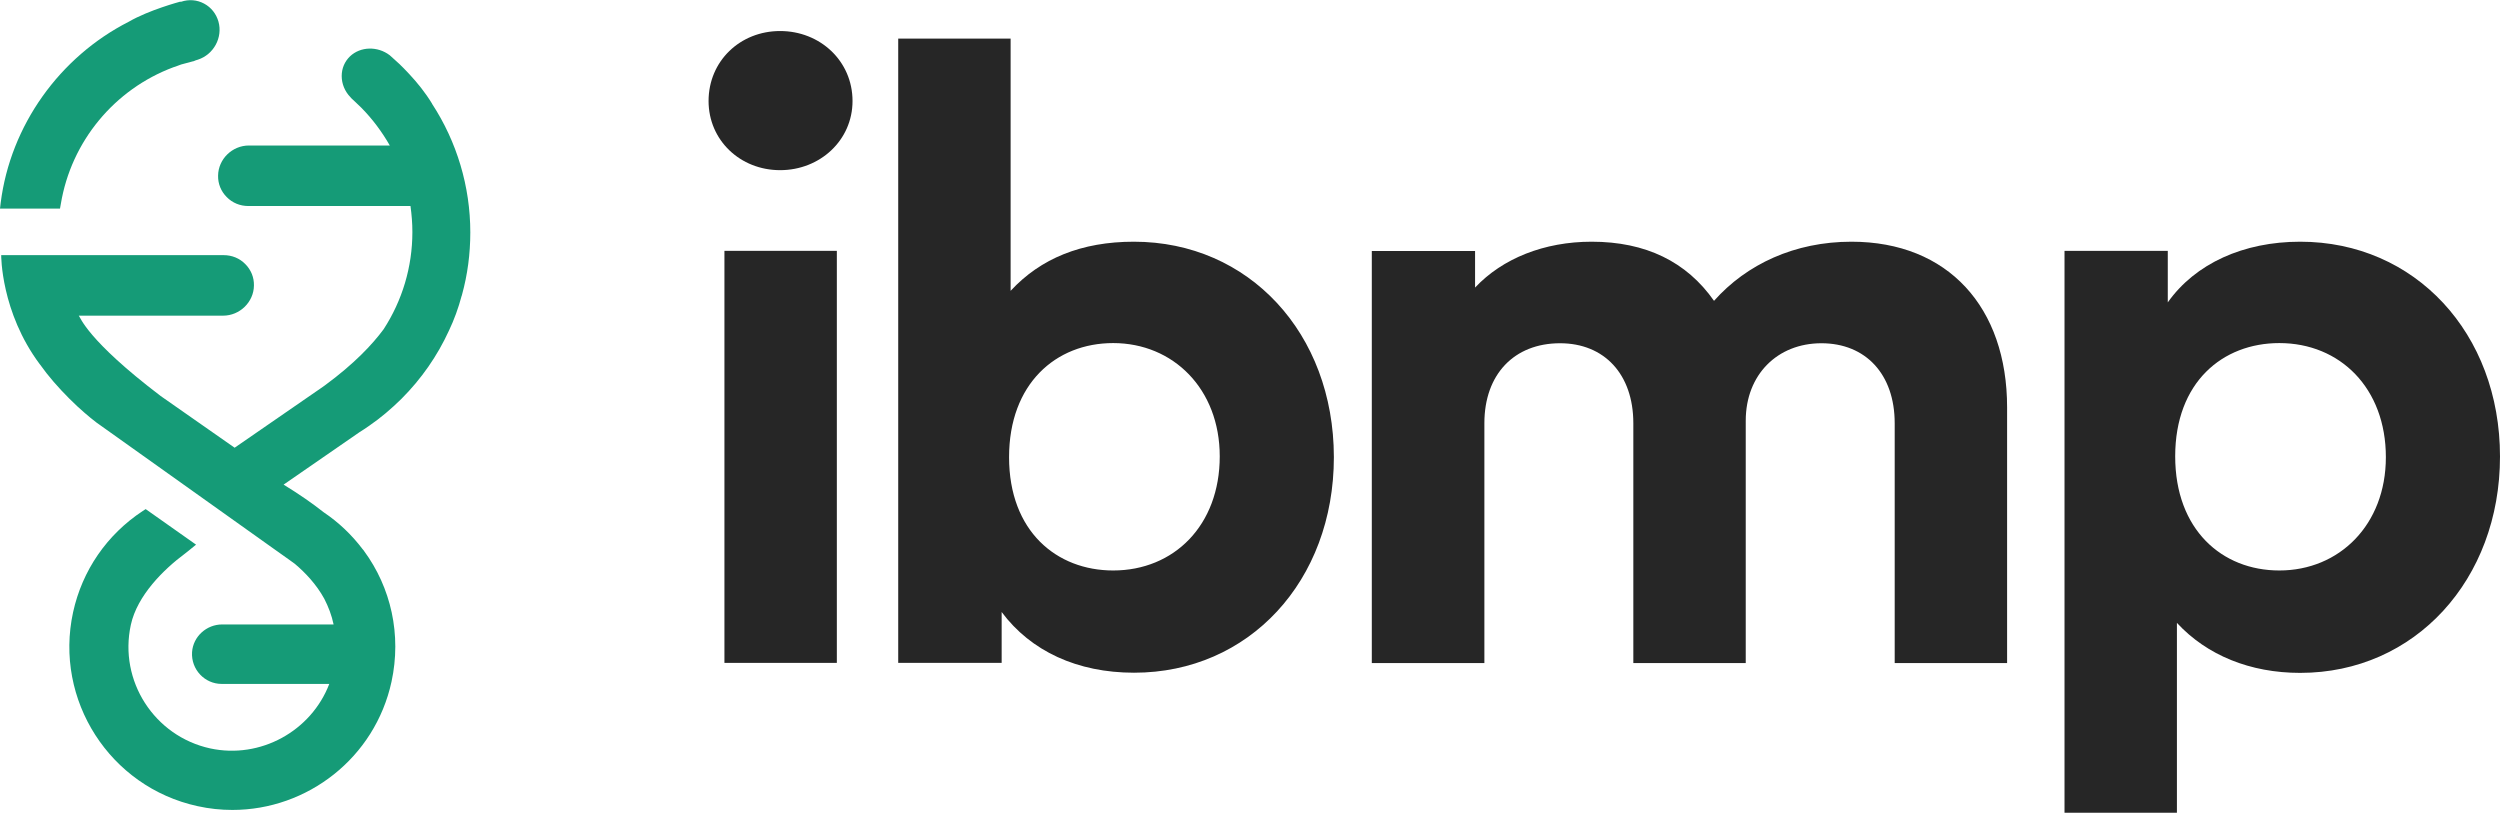 <?xml version="1.0" encoding="utf-8"?>
<!-- Generator: Adobe Illustrator 28.0.0, SVG Export Plug-In . SVG Version: 6.00 Build 0)  -->
<svg version="1.1" id="Camada_1" xmlns="http://www.w3.org/2000/svg" xmlns:xlink="http://www.w3.org/1999/xlink" x="0px" y="0px"
	 width="1450.1px" height="471.4px" viewBox="0 0 1450.1 471.4" style="enable-background:new 0 0 1450.1 471.4;"
	 xml:space="preserve">
<style type="text/css">
	.st0{fill:#262626;}
	.st1{fill:#159B77;}
</style>
<g>
	<path class="st0" d="M452.5,18C429.3,18,411,35.4,411,58.6c0,22.7,18.3,40.1,41.5,40.1c23.2,0,42-17.4,42-40.1
		C494.5,35.4,475.7,18,452.5,18"/>
	<rect x="420.2" y="145.5" class="st0" width="65.2" height="239"/>
	<path class="st0" d="M657.7,140.2c-30.4,0-54.1,9.7-71.5,28.5V22.4h-65.2v362.1H581v-29.5c16.9,22.7,43.9,35.2,76.8,35.2
		c66.6,0,115.9-53.1,115.9-125.1C773.6,193.3,724.4,140.2,657.7,140.2 M645.7,330.9c-32.8,0-60.4-22.7-60.4-65.7
		c0-42.5,27-66.2,60.4-66.2c34.8,0,61.8,26.6,61.8,65.7C707.5,304.8,680.9,330.9,645.7,330.9"/>
	<path class="st0" d="M1073.9,140.2c-32.8,0-60.8,13-79.7,34.3c-15.9-22.7-39.6-34.3-71-34.3c-27.5,0-51.7,9.7-67.6,26.6v-21.2
		h-59.9v239H861V245.5c0-28.5,17.4-46.4,43.9-46.4c25.6,0,42.5,17.9,42.5,46.4v139.1h65.2V244c0-26.6,18.3-44.9,43.9-44.9
		c25.6,0,42.5,17.9,42.5,46.4v139.1h65.2V236.3C1164.2,178.3,1130,140.2,1073.9,140.2"/>
	<path class="st0" d="M1334.2,140.2c-32.8,0-60.8,12.6-76.8,35.2v-29.9h-59.9v325.9h65.2V361.3c17.4,18.8,42.5,29,71.5,29
		c66.6,0,115.9-54.1,115.9-125.5C1450.1,193.3,1400.8,140.2,1334.2,140.2 M1322.1,330.9c-33.3,0-60.4-23.7-60.4-66.2
		c0-43,27.5-65.7,60.4-65.7c35.2,0,61.8,26.1,61.8,66.2C1383.9,304.4,1356.9,330.9,1322.1,330.9"/>
	<path class="st1" d="M267.9,171.3c0-0.1,0.1-0.3,0.1-0.4c0,0,0,0,0,0c3.2-11.6,4.8-23.7,4.8-36.1c0-26.6-7.8-52.6-22.2-74.6
		c0,0,0-0.1,0-0.1c-3.9-6.4-8.6-12.2-13-16.9c-0.4-0.5-0.9-0.9-1.3-1.4c-3.4-3.6-6.5-6.5-8.4-8.1l-0.2-0.2c-0.6-0.5-1.1-1-1.7-1.5h0
		c-7-5.3-16.9-5.1-23,0.7c-3.1,3-4.8,7-4.8,11.4c0,4.5,1.8,8.9,5,12.2l0.8,0.9c0.4,0.3,0.8,0.7,1.1,1l4.5,4.3
		c6.5,6.6,12,14,16.5,21.9h-81.7c-9.7,0-17.8,7.9-17.9,17.5c-0.1,4.7,1.7,9.1,5,12.4c3.3,3.4,7.8,5.2,12.5,5.2h94.1
		c0.7,5.1,1.1,10.1,1.1,15.1c0,20.3-5.9,39.8-16.7,56.4c-6.5,8.8-17,20-34,32.5l0,0v0c-0.9,0.6-1.8,1.3-2.7,1.9l-7.4,5.1
		c0,0,0,0,0,0l-42.3,29.2l-42.9-30c-42.9-32.6-46.6-45.8-47.5-46.6h83.7c9.7,0,17.8-7.9,17.9-17.5c0.1-4.7-1.7-9.1-5-12.4
		c-3.3-3.4-7.8-5.2-12.5-5.2H0.7c0,0-0.3,32.9,22.4,63.3c0,0,0,0,0.1,0.1c4.9,6.9,10.6,13.4,17,19.8c3.7,3.7,5.4,5.2,8.8,8.2
		c2.3,2,4.6,3.9,7.1,5.8c0.8,0.6,1.3,0.9,1.7,1.2l100.4,71.5l10,7.1l2.2,1.6c0.1,0.1,0.2,0.1,0.3,0.2l0.5,0.4
		c5.8,4.9,12.3,11.7,16.9,20.1c2.4,4.7,4.3,9.6,5.4,14.9h-64.6c-9.1,0-16.9,7-17.5,16.1c-0.6,10,7.3,18.4,17.2,18.4h62.4
		c-10.5,27.4-40,43.7-69.1,37.4c-32.4-7.1-53.1-39.2-46-71.7c3.7-17,19-32.1,31.4-41.3c0,0,3.6-2.8,6.2-5l0.2-0.2l-29.2-20.6
		l-1.7,1.1c-20.8,13.7-35.1,34.5-40.4,58.7c-11.1,50.9,21.3,101.4,72.2,112.5c6.8,1.5,13.5,2.2,20.2,2.2c43.5,0,82.7-30.2,92.3-74.4
		c5.9-27.2-0.3-54.6-16-75.9h0c0,0-0.2-0.4-0.8-1c-6.2-8.2-13.8-15.5-22.6-21.4c-6.2-4.9-13.9-10.3-23.2-16l44-30.4
		c0.8-0.5,1.7-1.1,2.5-1.6c0,0,0,0,0,0s1.1-0.7,3.1-2.1c6.7-4.6,12.9-9.9,18.7-15.6c11.7-11.7,20.9-25,27.6-39.6
		c3-6.3,5.5-13.1,7.4-20.3C267.9,171.5,267.9,171.4,267.9,171.3"/>
	<path class="st1" d="M35.3,118.2c6-36.1,31-66.4,65.3-79.2c0.5-0.1,1.3-0.4,3.4-1.2c0.6-0.2,1.1-0.4,1.1-0.4l6.7-1.8l0.5-0.1
		l0.5-0.2l0.7-0.3l1.3-0.4c9.2-3,14.5-12.9,11.9-22.1c-1.3-4.5-4.2-8.2-8.3-10.4c-4.1-2.2-8.8-2.6-13.3-1.1L104.4,1
		c0,0-18,4.8-29.7,11.6l0,0C34.6,33,6.1,72.7,0.4,117.6L0,121h34.8L35.3,118.2z"/>
</g>
</svg>

